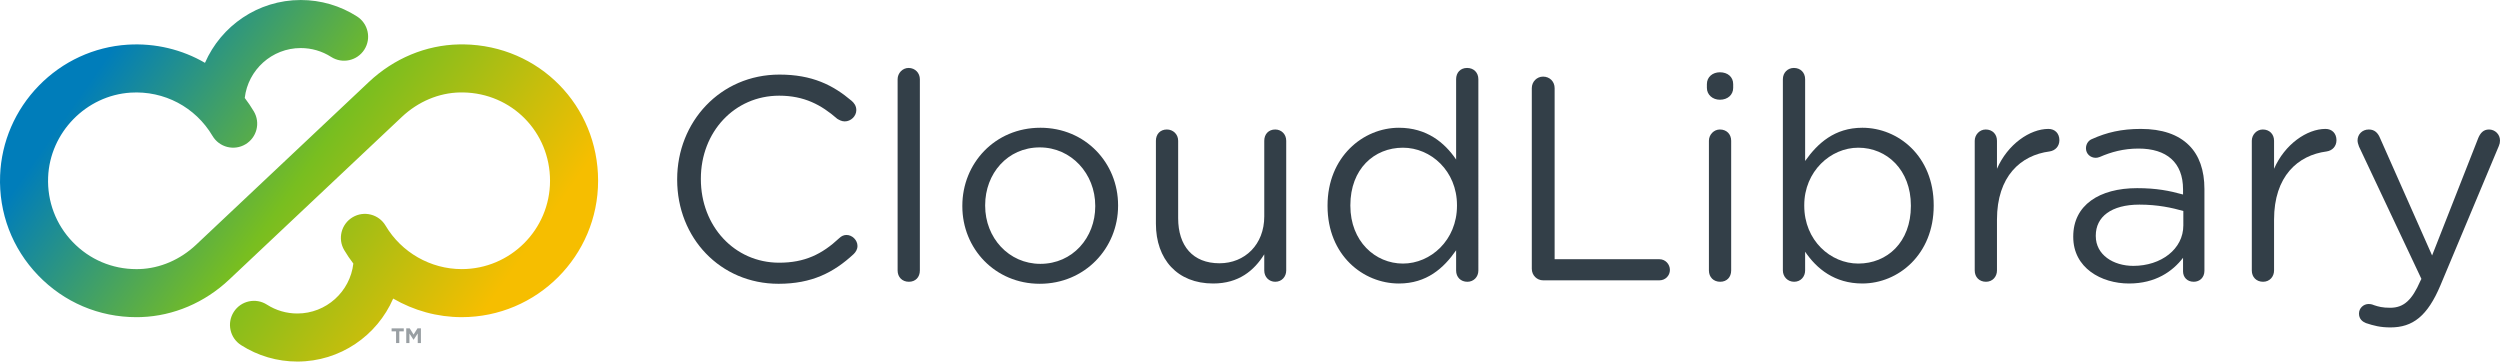<?xml version="1.0" encoding="UTF-8"?><svg id="Layer_1" xmlns="http://www.w3.org/2000/svg" xmlns:xlink="http://www.w3.org/1999/xlink" viewBox="0 0 353.882 51.181"><defs><style>.cls-1{fill:url(#linear-gradient);}.cls-2{fill:#999fa3;}.cls-3{fill:#333f48;}</style><linearGradient id="linear-gradient" x1="15.844" y1="7.02" x2="68.67" y2="43.999" gradientUnits="userSpaceOnUse"><stop offset="0" stop-color="#007dba"/><stop offset=".5" stop-color="#78be20"/><stop offset=".999" stop-color="#f6be00"/></linearGradient></defs><path class="cls-3" d="M119.822,33.259c-.368,0-.736.163-1.022.45-2.454,2.291-4.908,3.477-8.507,3.477-6.34,0-11.084-5.195-11.084-11.821v-.082c0-6.585,4.744-11.739,11.084-11.739,3.558,0,5.971,1.309,8.221,3.272.286.164.614.368,1.063.368.859,0,1.636-.736,1.636-1.595,0-.614-.327-1.022-.654-1.309-2.658-2.25-5.603-3.722-10.225-3.722-8.384,0-14.479,6.707-14.479,14.806v.082c0,8.221,6.094,14.725,14.356,14.725,4.704,0,7.812-1.595,10.634-4.213.286-.286.532-.654.532-1.145,0-.818-.736-1.554-1.554-1.554Z"/><path class="cls-3" d="M128.614,9.618c-.859,0-1.554.736-1.554,1.595v27.077c0,.941.654,1.595,1.595,1.595s1.554-.654,1.554-1.595V11.213c0-.859-.654-1.595-1.595-1.595Z"/><path class="cls-3" d="M147.264,18.084c-6.421,0-11.043,5.031-11.043,11.043v.082c0,5.972,4.622,10.961,10.962,10.961,6.38,0,11.084-5.031,11.084-11.044v-.082c0-5.972-4.622-10.961-11.003-10.961ZM155.035,29.21c0,4.417-3.191,8.139-7.771,8.139-4.458,0-7.812-3.682-7.812-8.222v-.082c0-4.458,3.149-8.18,7.73-8.18,4.458,0,7.853,3.722,7.853,8.262v.082Z"/><path class="cls-3" d="M180.514,18.33c-.94,0-1.554.655-1.554,1.595v10.716c0,3.967-2.74,6.626-6.34,6.626-3.763,0-5.849-2.454-5.849-6.38v-10.962c0-.941-.736-1.595-1.595-1.595-.94,0-1.554.655-1.554,1.595v11.738c0,5.031,3.026,8.467,8.098,8.467,3.64,0,5.808-1.84,7.239-4.131v2.291c0,.941.695,1.595,1.554,1.595.941,0,1.555-.736,1.555-1.595v-18.365c0-.941-.696-1.595-1.555-1.595Z"/><path class="cls-3" d="M207.671,9.618c-.941,0-1.554.655-1.554,1.595v11.37c-1.636-2.413-4.172-4.499-8.098-4.499-5.072,0-10.102,4.131-10.102,11.003v.082c0,6.953,5.031,10.962,10.102,10.962,3.927,0,6.34-2.168,8.098-4.703v2.863c0,.941.655,1.595,1.595,1.595.859,0,1.554-.654,1.554-1.595V11.213c0-.941-.655-1.595-1.595-1.595ZM206.24,29.128c0,4.868-3.722,8.181-7.648,8.181s-7.444-3.15-7.444-8.181v-.082c0-5.113,3.354-8.139,7.444-8.139,3.926,0,7.648,3.272,7.648,8.139v.082Z"/><path class="cls-3" d="M234.909,36.694h-14.847V12.481c0-.941-.696-1.636-1.636-1.636-.859,0-1.595.695-1.595,1.636v25.563c0,.941.736,1.636,1.595,1.636h16.483c.818,0,1.472-.654,1.472-1.473s-.655-1.513-1.472-1.513Z"/><path class="cls-3" d="M243.456,10.231c-1.022,0-1.841.655-1.841,1.677v.532c0,.981.818,1.677,1.841,1.677,1.104,0,1.881-.696,1.881-1.677v-.532c0-1.022-.777-1.677-1.881-1.677Z"/><path class="cls-3" d="M243.456,18.33c-.859,0-1.554.736-1.554,1.595v18.365c0,.941.655,1.595,1.595,1.595s1.555-.654,1.555-1.595v-18.365c0-.941-.655-1.595-1.595-1.595Z"/><path class="cls-3" d="M263.619,18.084c-3.926,0-6.34,2.209-8.098,4.704v-11.575c0-.941-.655-1.595-1.595-1.595-.859,0-1.555.655-1.555,1.595v27.077c0,.859.655,1.595,1.595,1.595s1.554-.736,1.554-1.595v-2.659c1.636,2.413,4.172,4.499,8.098,4.499,5.113,0,10.103-4.131,10.103-11.003v-.082c0-6.953-5.031-10.961-10.103-10.961ZM270.49,29.169c0,5.113-3.354,8.14-7.444,8.14-3.927,0-7.649-3.272-7.649-8.181v-.082c0-4.785,3.722-8.139,7.649-8.139,4.049,0,7.444,3.149,7.444,8.18v.082Z"/><path class="cls-3" d="M289.957,18.248c-2.618,0-5.767,2.168-7.28,5.644v-3.967c0-.941-.654-1.595-1.595-1.595-.859,0-1.554.736-1.554,1.595v18.365c0,.941.654,1.595,1.595,1.595s1.554-.736,1.554-1.595v-7.199c0-6.135,3.354-9.121,7.444-9.653.818-.123,1.391-.736,1.391-1.595,0-.941-.614-1.595-1.554-1.595Z"/><path class="cls-3" d="M303.044,18.248c-2.74,0-4.826.491-6.912,1.432-.45.163-.859.654-.859,1.309,0,.777.614,1.35,1.39,1.35.164,0,.368-.041.573-.123,1.595-.696,3.354-1.186,5.481-1.186,3.968,0,6.299,1.963,6.299,5.767v.736c-1.922-.532-3.763-.9-6.503-.9-5.358,0-9.039,2.413-9.039,6.831v.082c0,4.377,3.967,6.585,7.894,6.585,3.763,0,6.176-1.718,7.648-3.64v1.922c0,.818.573,1.472,1.513,1.472.859,0,1.514-.614,1.514-1.554v-11.575c0-2.658-.736-4.744-2.168-6.176-1.554-1.554-3.845-2.331-6.831-2.331ZM309.057,31.909c0,3.354-3.15,5.726-7.076,5.726-2.822,0-5.317-1.554-5.317-4.213v-.082c0-2.659,2.208-4.376,6.176-4.376,2.618,0,4.622.45,6.217.9v2.045Z"/><path class="cls-3" d="M329.179,18.248c-2.618,0-5.767,2.168-7.28,5.644v-3.967c0-.941-.655-1.595-1.595-1.595-.859,0-1.554.736-1.554,1.595v18.365c0,.941.655,1.595,1.595,1.595s1.554-.736,1.554-1.595v-7.199c0-6.135,3.354-9.121,7.444-9.653.818-.123,1.391-.736,1.391-1.595,0-.941-.614-1.595-1.554-1.595Z"/><path class="cls-3" d="M352.327,18.33c-.818,0-1.227.532-1.513,1.186l-6.544,16.647-7.362-16.606c-.286-.695-.736-1.227-1.595-1.227-.941,0-1.595.695-1.595,1.554,0,.245.082.532.204.859l8.835,18.733-.164.327c-1.145,2.618-2.291,3.763-4.254,3.763-1.104,0-1.677-.163-2.291-.368-.286-.123-.491-.163-.777-.163-.695,0-1.35.573-1.35,1.349s.491,1.146.982,1.35c1.104.368,2.045.614,3.477.614,3.149,0,5.235-1.595,7.076-5.972l8.262-19.714c.123-.286.163-.491.163-.777,0-.859-.695-1.554-1.554-1.554Z"/><polygon class="cls-2" points="55.432 46.903 56.065 46.903 56.065 48.56 56.522 48.56 56.522 46.903 57.155 46.903 57.155 46.481 55.432 46.481 55.432 46.903"/><polygon class="cls-2" points="59.091 46.481 58.544 47.36 57.998 46.481 57.505 46.481 57.505 48.56 57.956 48.56 57.956 47.212 58.535 48.091 58.547 48.091 59.132 47.203 59.132 48.56 59.584 48.56 59.584 46.481 59.091 46.481"/><path class="cls-1" d="M65.667,6.287c-.228-.004-.454-.003-.679,0-4.69.087-9.229,1.978-12.78,5.324l-24.436,23.022c-2.252,2.122-5.095,3.349-8.003,3.454-.153.005-.307.008-.462.008-3.432,0-6.632-1.362-9.012-3.836-2.379-2.472-3.616-5.728-3.483-9.167.244-6.323,5.376-11.586,11.683-11.981,4.736-.294,9.174,2.05,11.585,6.124.956,1.617,3.043,2.152,4.658,1.196,1.617-.956,2.152-3.042,1.196-4.658-.395-.668-.827-1.303-1.289-1.909.459-3.97,3.839-7.062,7.93-7.062,1.532,0,3.018.434,4.298,1.254,1.581,1.013,3.685.553,4.698-1.029,1.013-1.581.553-3.685-1.029-4.698-2.378-1.523-5.133-2.328-7.968-2.328-6.059,0-11.277,3.665-13.558,8.894-3.242-1.885-7.028-2.815-10.947-2.571-4.749.298-9.213,2.357-12.569,5.799C2.146,15.562.198,20.075.015,24.83c-.204,5.305,1.706,10.328,5.379,14.145,3.674,3.818,8.615,5.921,13.913,5.921.237,0,.472-.004.707-.013,4.558-.165,8.97-2.047,12.422-5.3l24.436-23.022c2.319-2.185,5.246-3.419,8.243-3.475.145-.002.291-.003.441,0,6.898.108,12.302,5.6,12.302,12.503s-5.61,12.505-12.505,12.505c-4.401,0-8.529-2.357-10.773-6.15-.956-1.617-3.042-2.151-4.658-1.196-1.617.956-2.152,3.042-1.196,4.658.393.664.825,1.299,1.29,1.904-.456,3.972-3.838,7.068-7.93,7.068-1.531,0-3.018-.434-4.298-1.254-1.581-1.013-3.685-.553-4.698,1.029-1.013,1.581-.553,3.685,1.029,4.698,2.378,1.523,5.133,2.329,7.968,2.329,6.068,0,11.291-3.675,13.568-8.915,2.907,1.691,6.249,2.631,9.7,2.631,10.646,0,19.307-8.661,19.307-19.306s-8.345-19.137-18.993-19.304Z"/></svg>